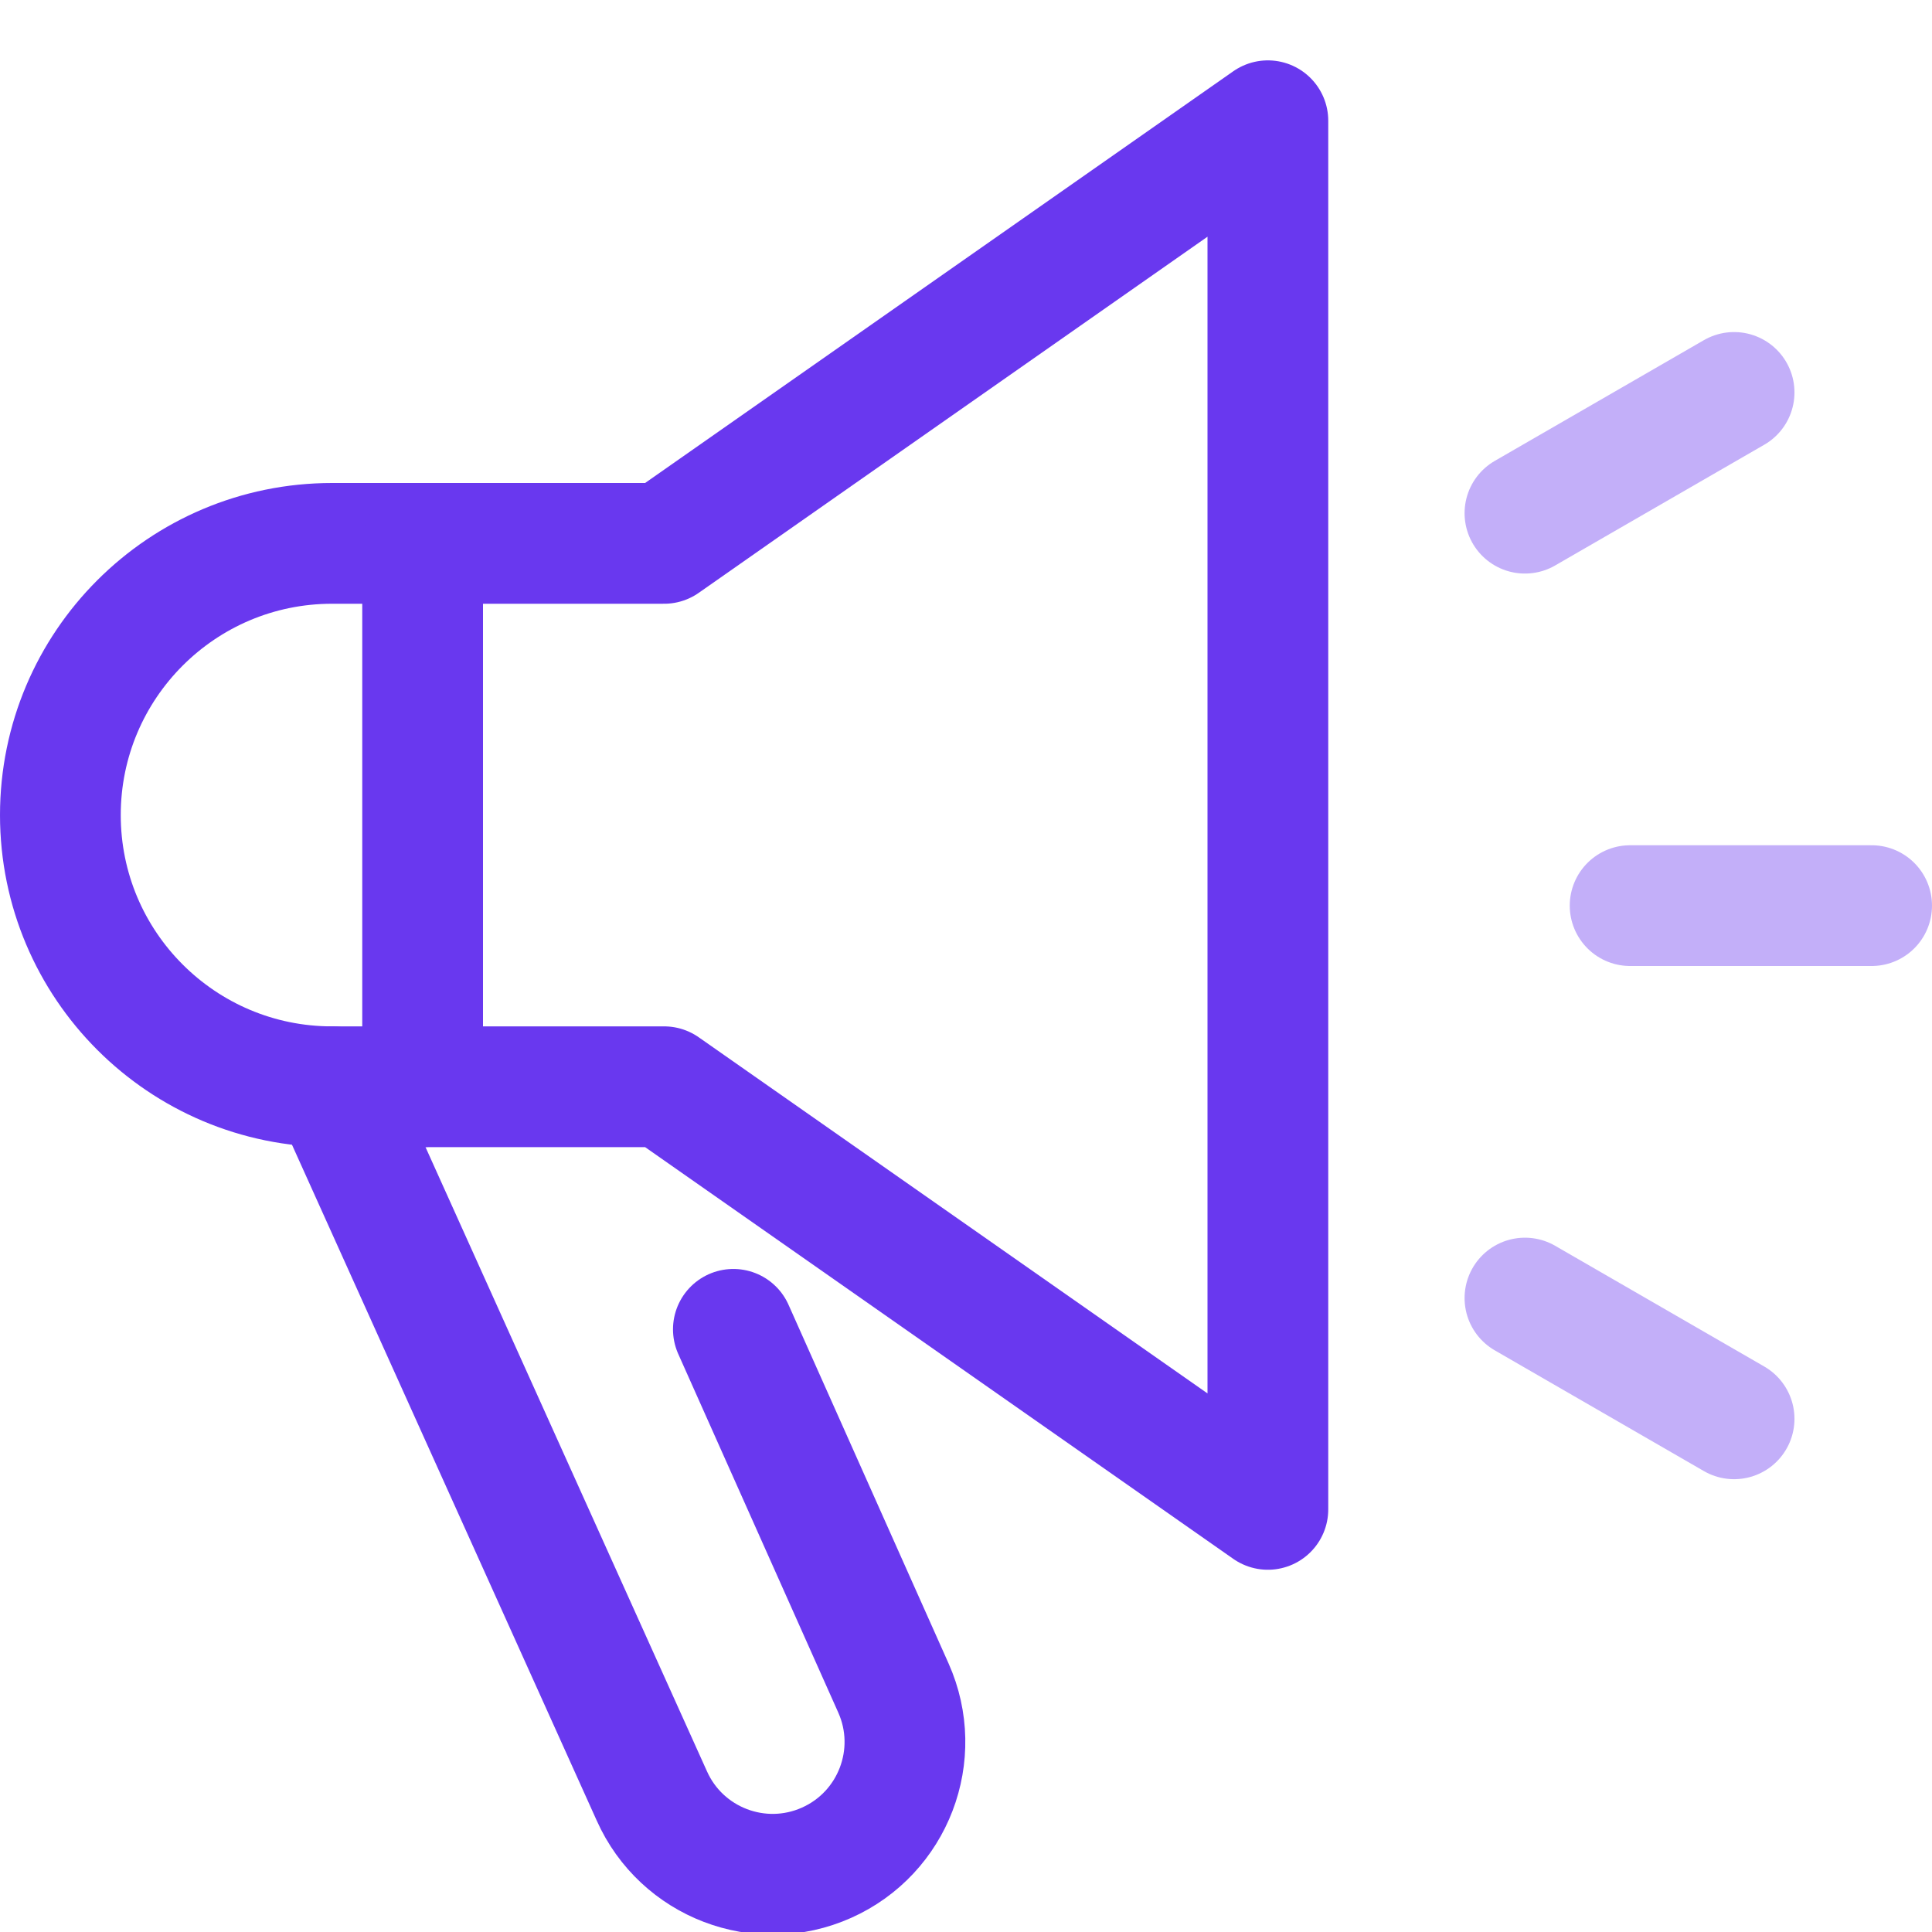 <?xml version="1.0" encoding="UTF-8"?>
<svg xmlns="http://www.w3.org/2000/svg" width="32" height="32" viewBox="0 0 32 32" fill="none">
  <g clip-path="url(#clip0_559_13840)">
    <path d="M27 15H31" stroke="#C3AFF9" stroke-width="2" stroke-linecap="round" stroke-linejoin="round"></path>
    <path d="M25.258 8.5L28.722 6.5" stroke="#C3AFF9" stroke-width="2" stroke-linecap="round" stroke-linejoin="round"></path>
    <path d="M25.258 21.5L28.722 23.5" stroke="#C3AFF9" stroke-width="2" stroke-linecap="round" stroke-linejoin="round"></path>
    <path d="M12.147 22.018L14.798 27.959C15.291 29.064 14.795 30.36 13.69 30.853C12.585 31.346 11.289 30.85 10.796 29.745L5.5 18" stroke="#6938EF" stroke-width="2" stroke-linecap="round" stroke-linejoin="round"></path>
    <path d="M21 25L11 18H5.5C3.015 18 1 15.985 1 13.5C1 11.015 3.015 9 5.5 9H11L21 2V25Z" stroke="#6938EF" stroke-width="2" stroke-linecap="round" stroke-linejoin="round"></path>
    <path d="M7 9V18" stroke="#6938EF" stroke-width="2" stroke-linecap="round" stroke-linejoin="round"></path>
  </g>
  <defs>
    <clipPath id="clip0_559_13840">
      <rect width="32" height="32" fill="white"></rect>
    </clipPath>
  </defs>
</svg>

